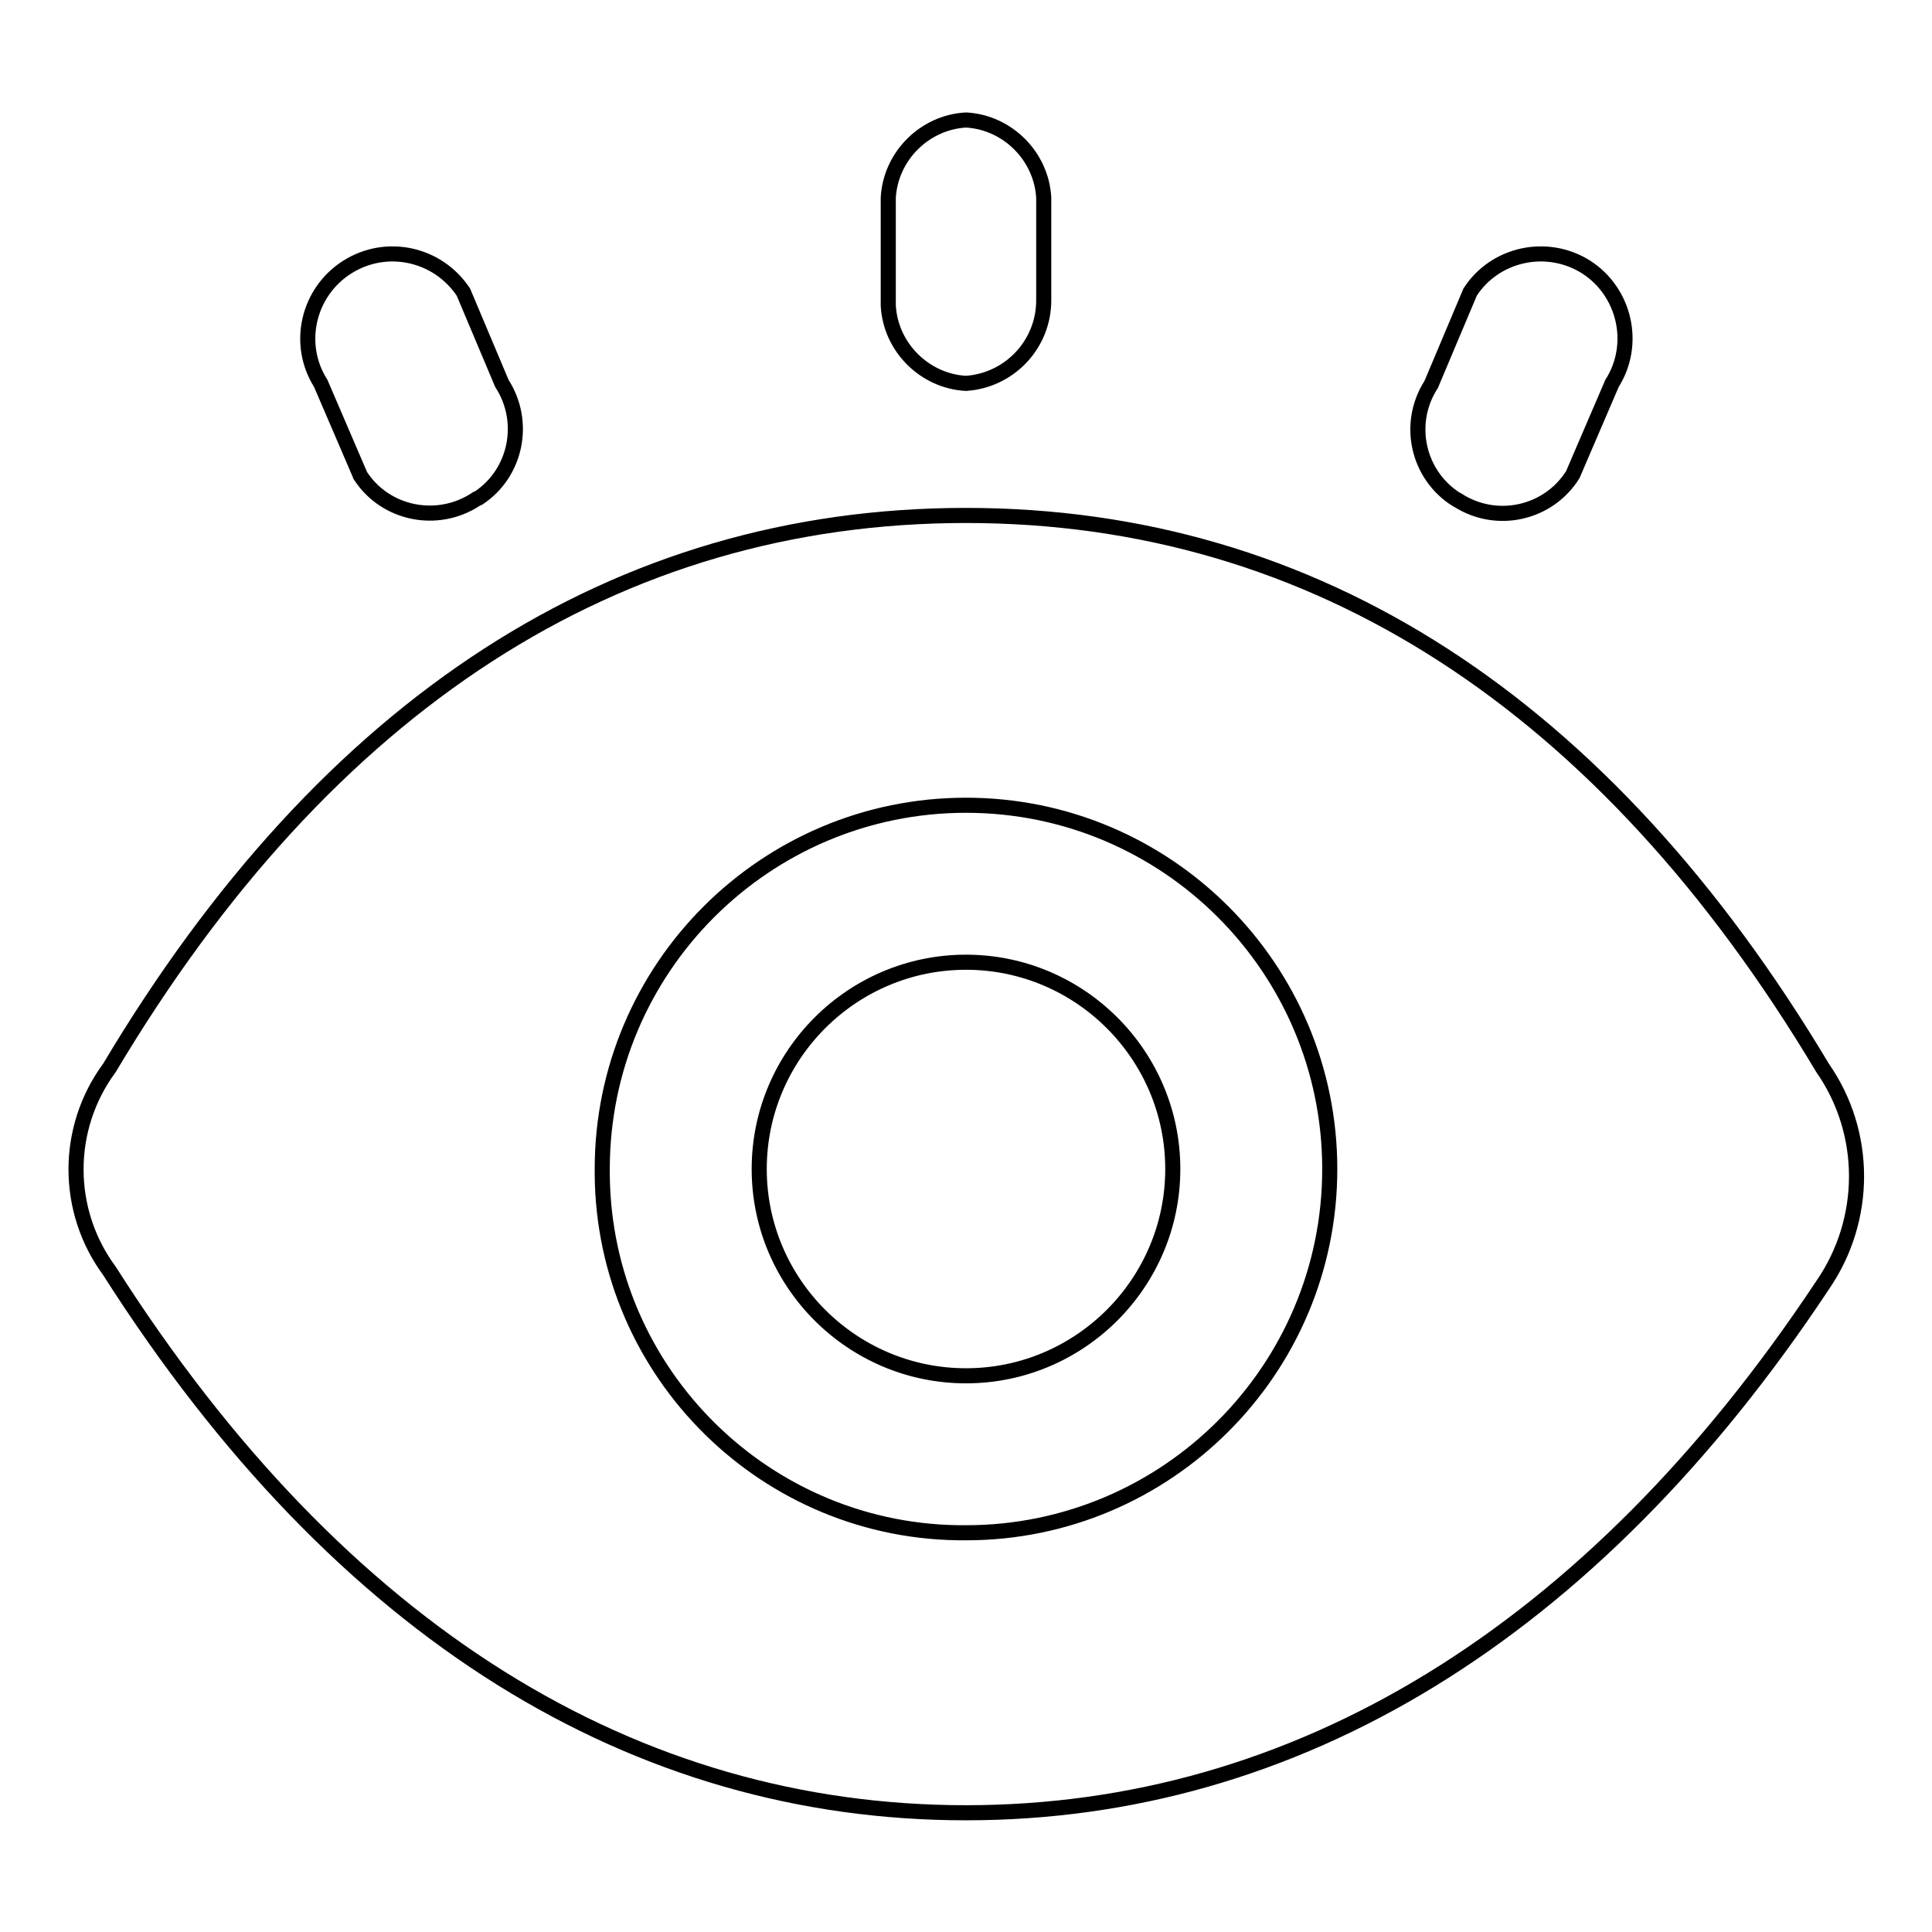 <?xml version="1.0" encoding="utf-8"?>
<!-- Svg Vector Icons : http://www.onlinewebfonts.com/icon -->
<!DOCTYPE svg PUBLIC "-//W3C//DTD SVG 1.1//EN" "http://www.w3.org/Graphics/SVG/1.1/DTD/svg11.dtd">
<svg version="1.1" xmlns="http://www.w3.org/2000/svg" xmlns:xlink="http://www.w3.org/1999/xlink" x="0px" y="0px" viewBox="0 0 256 256" enable-background="new 0 0 256 256" xml:space="preserve">
<g> <path stroke-width="2" fill-opacity="0" stroke="#000000"  d="M241.5,170.3c-30.7,46.3-69.9,69.9-113.5,69.9c-43.7,0-82.8-23.6-113.5-71.8c-5.9-8-5.9-18.9,0-26.9 C43.3,93.2,81.7,68.3,128,68.3c46.3,0,84.7,25,113.5,73.2C247.5,150.1,247.5,161.6,241.5,170.3z M128,203.1 c26.6,0,48.2-21.6,48.2-48.2c0-26.6-21.6-48.2-48.2-48.2c-26.6,0-48.2,21.6-48.2,48.2c0,0.2,0,0.5,0,0.7 C80,182,101.6,203.3,128,203.1C128,203.1,128,203.1,128,203.1z M100.6,154.9c0,15.1,12.3,27.4,27.4,27.4s27.4-12.3,27.4-27.4 c0,0,0,0,0,0c0-15.1-12.3-27.4-27.4-27.4C112.9,127.5,100.6,139.8,100.6,154.9z M128,50.8c-5.5-0.3-10-4.8-10.3-10.3V26.2 c0.3-5.5,4.8-10,10.3-10.3c5.5,0.3,10,4.8,10.3,10.3v13.6C138.3,45.6,133.8,50.4,128,50.8z M63,66.2c-5.1,3.3-11.9,1.9-15.2-3.1 c0-0.1-0.1-0.1-0.1-0.2l-5.2-12.1c-3.3-5.2-1.7-12.1,3.5-15.4c5.2-3.3,12-1.8,15.4,3.3l5.1,12.1c3.3,5.1,1.9,11.9-3.1,15.2 C63.1,66.1,63.1,66.1,63,66.2z M213.6,50.8l-5.2,12.1c-3.2,5.1-10,6.7-15.2,3.4c-0.1,0-0.1-0.1-0.2-0.1c-5.1-3.2-6.7-10-3.4-15.2 c0-0.1,0.1-0.1,0.1-0.2l5.1-12.1c3.3-5.1,10.2-6.6,15.4-3.3C215.3,38.7,216.9,45.6,213.6,50.8z"/></g>
</svg>